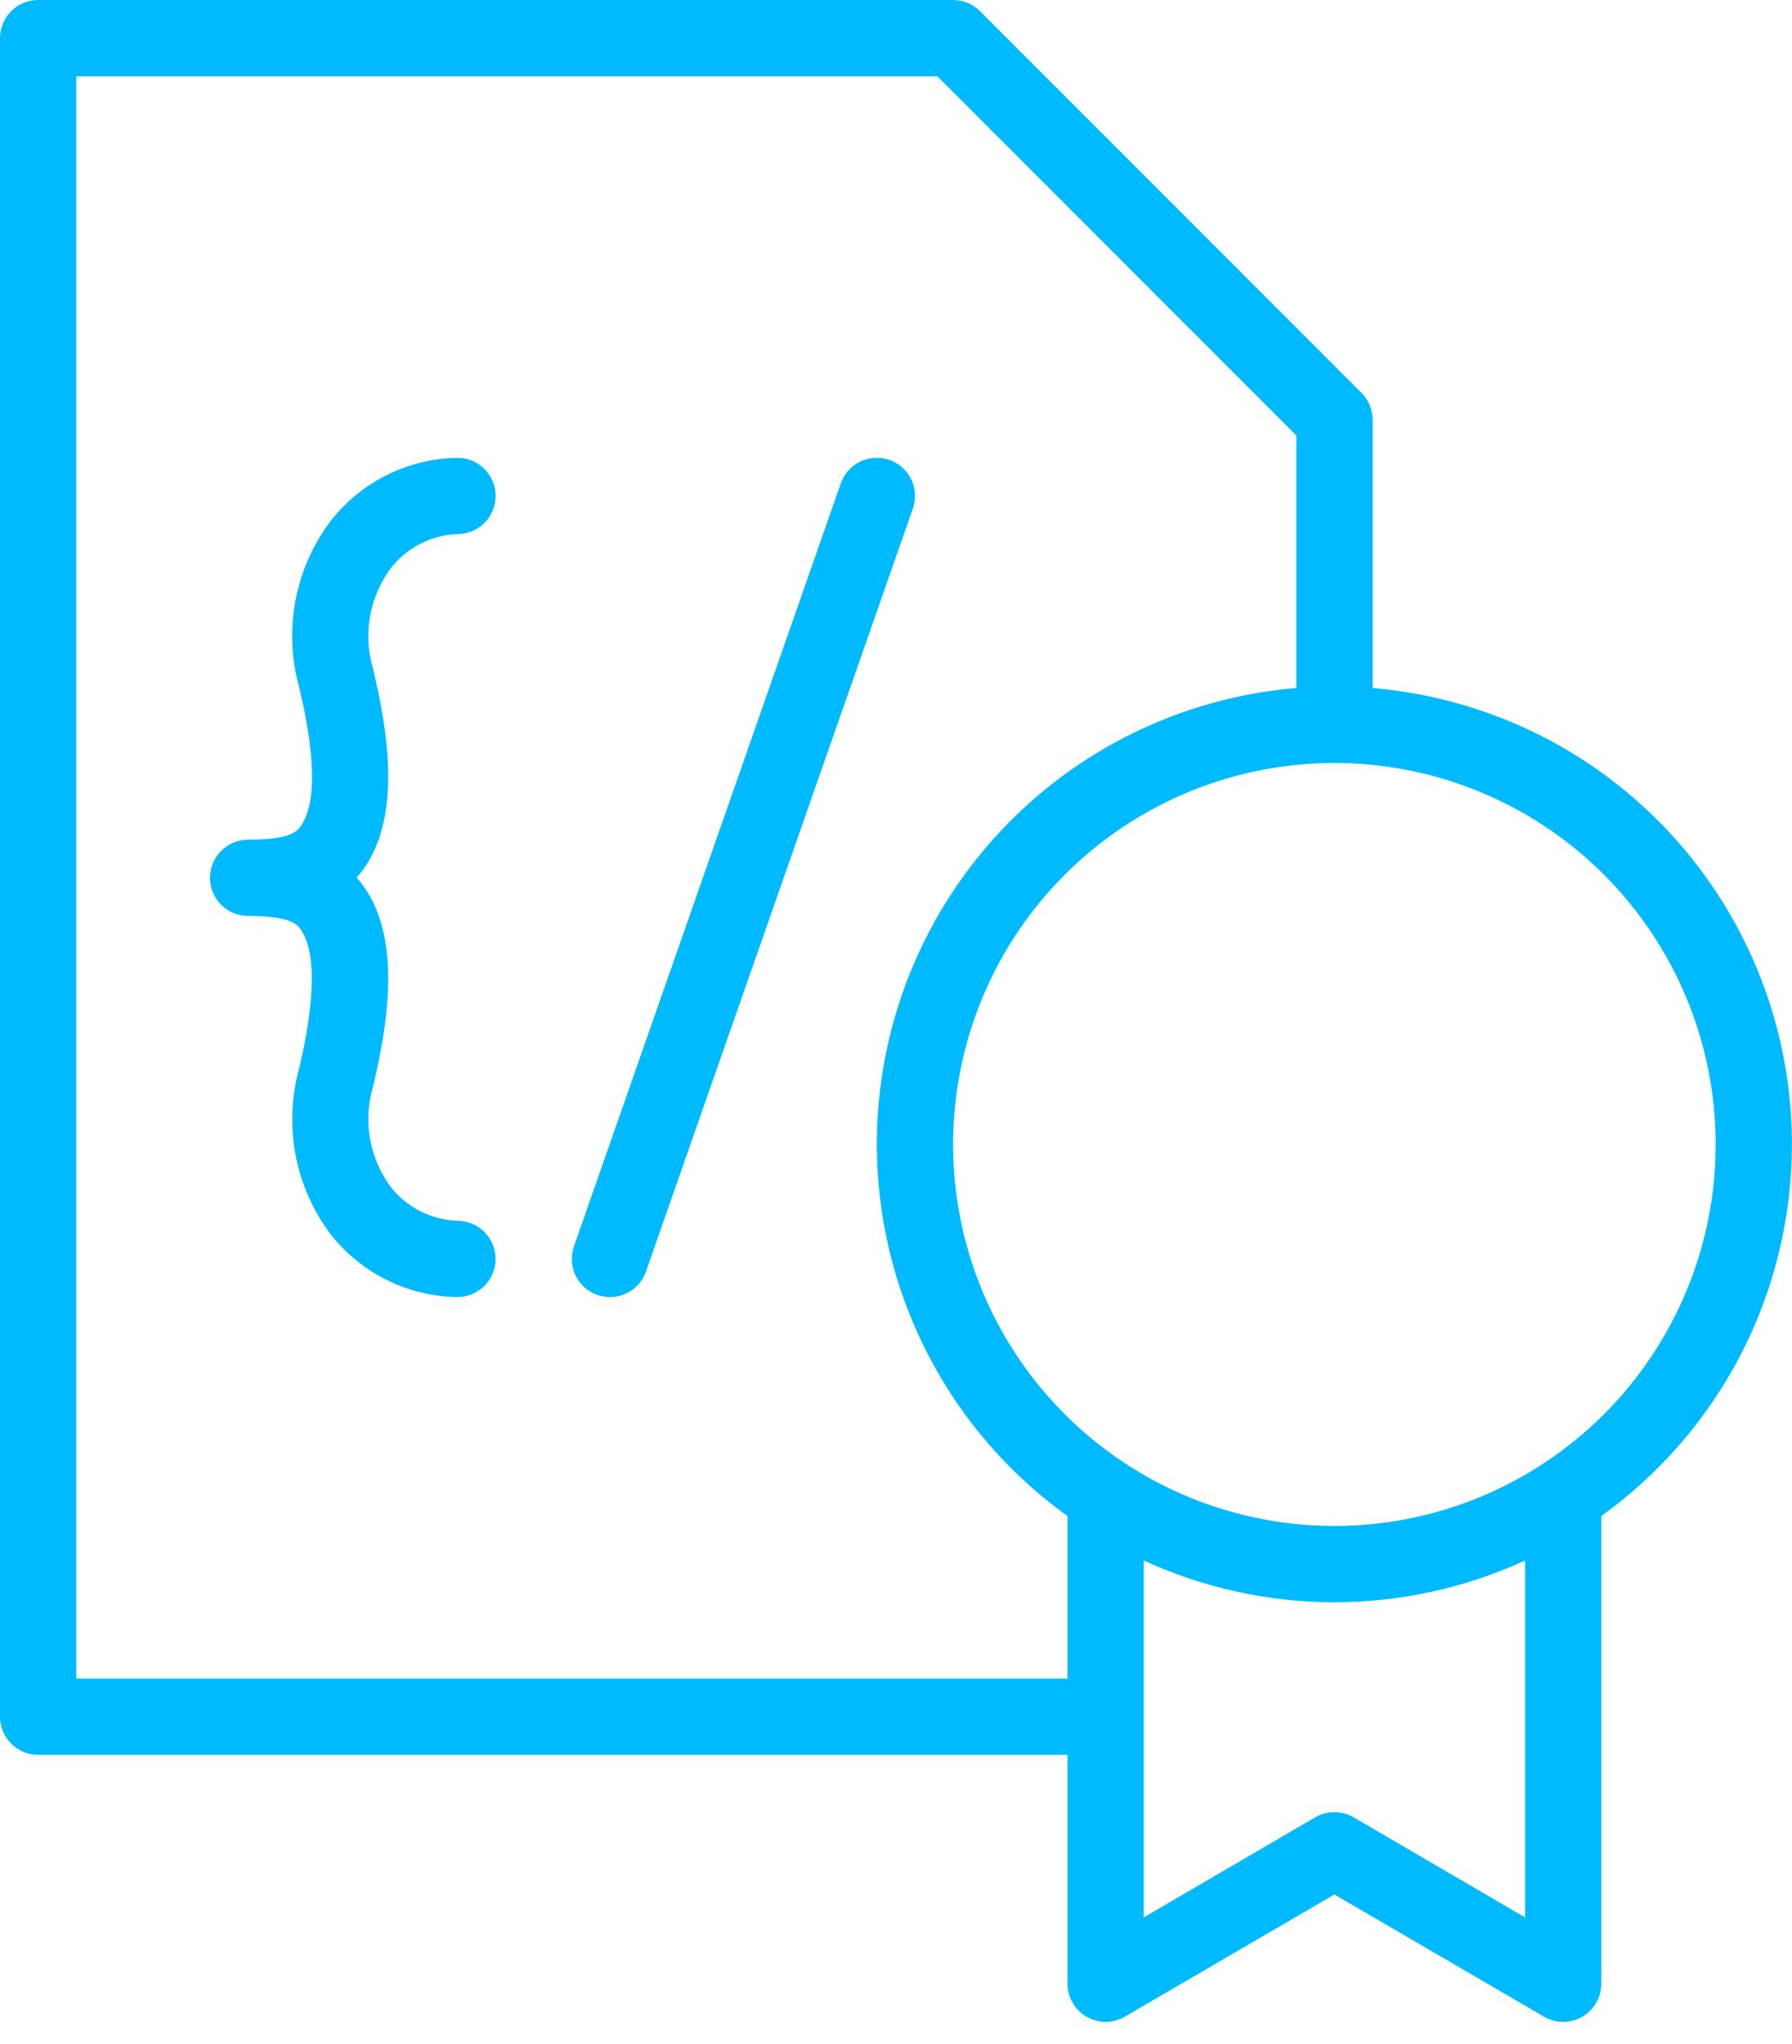 <svg width="50" height="57" viewBox="0 0 50 57" fill="none" xmlns="http://www.w3.org/2000/svg">
<path d="M30.596 46.809H2.128V2.128H26.154L36.17 12.144V19.957C36.17 20.24 36.282 20.51 36.482 20.71C36.681 20.909 36.952 21.021 37.234 21.021C37.516 21.021 37.787 20.909 37.986 20.71C38.186 20.51 38.298 20.24 38.298 19.957V11.702C38.297 11.42 38.184 11.151 37.984 10.952L27.346 0.314C27.147 0.114 26.877 0.001 26.596 0H1.064C0.782 0 0.511 0.112 0.312 0.312C0.112 0.511 0 0.782 0 1.064V47.872C0 48.154 0.112 48.425 0.312 48.625C0.511 48.824 0.782 48.936 1.064 48.936H30.596C30.878 48.936 31.148 48.824 31.348 48.625C31.547 48.425 31.66 48.154 31.66 47.872C31.66 47.59 31.547 47.32 31.348 47.12C31.148 46.921 30.878 46.809 30.596 46.809Z" fill="#00BAFF"/>
<path d="M12.764 14.894C13.046 14.894 13.316 14.782 13.516 14.583C13.715 14.383 13.828 14.113 13.828 13.831C13.828 13.548 13.715 13.278 13.516 13.078C13.316 12.879 13.046 12.767 12.764 12.767C12.08 12.777 11.408 12.941 10.795 13.246C10.183 13.55 9.647 13.988 9.226 14.527C8.735 15.178 8.399 15.934 8.246 16.735C8.093 17.537 8.126 18.363 8.343 19.15C8.508 19.846 9.003 21.974 8.455 22.937C8.327 23.16 8.184 23.416 6.923 23.416C6.641 23.416 6.37 23.528 6.171 23.727C5.971 23.927 5.859 24.197 5.859 24.479C5.859 24.762 5.971 25.032 6.171 25.232C6.37 25.431 6.641 25.543 6.923 25.543C8.184 25.543 8.327 25.799 8.455 26.022C8.987 26.985 8.508 29.112 8.343 29.809C8.128 30.594 8.095 31.418 8.248 32.218C8.402 33.017 8.736 33.771 9.226 34.421C9.648 34.958 10.185 35.394 10.797 35.697C11.409 35.999 12.081 36.161 12.764 36.171C13.046 36.171 13.316 36.059 13.516 35.859C13.715 35.66 13.828 35.389 13.828 35.107C13.828 34.825 13.715 34.554 13.516 34.355C13.316 34.155 13.046 34.043 12.764 34.043C12.4 34.031 12.044 33.939 11.721 33.773C11.397 33.608 11.114 33.373 10.891 33.086C10.6 32.687 10.405 32.227 10.322 31.741C10.239 31.254 10.27 30.755 10.413 30.283C10.812 28.591 11.157 26.458 10.306 24.963C10.204 24.79 10.086 24.626 9.955 24.474C10.086 24.322 10.204 24.158 10.306 23.985C11.157 22.485 10.812 20.352 10.413 18.666C10.27 18.193 10.239 17.694 10.322 17.208C10.405 16.721 10.6 16.261 10.891 15.862C11.113 15.573 11.396 15.336 11.719 15.169C12.043 15.002 12.399 14.908 12.764 14.894ZM23.46 13.479L16.014 34.756C15.967 34.888 15.948 35.028 15.956 35.167C15.963 35.307 15.999 35.444 16.059 35.57C16.12 35.696 16.205 35.809 16.31 35.902C16.414 35.995 16.536 36.066 16.668 36.112C16.781 36.15 16.9 36.17 17.019 36.171C17.24 36.171 17.455 36.103 17.635 35.975C17.816 35.847 17.951 35.667 18.024 35.458L25.471 14.181C25.564 13.915 25.548 13.622 25.425 13.368C25.302 13.114 25.084 12.918 24.817 12.825C24.55 12.732 24.258 12.749 24.003 12.871C23.749 12.994 23.553 13.213 23.46 13.479ZM49.998 31.916C49.999 29.728 49.438 27.577 48.369 25.669C47.3 23.76 45.758 22.159 43.892 21.017C42.025 19.876 39.897 19.234 37.711 19.151C35.525 19.069 33.355 19.55 31.408 20.548C29.461 21.546 27.804 23.027 26.594 24.85C25.385 26.673 24.664 28.776 24.501 30.957C24.338 33.139 24.739 35.326 25.664 37.308C26.589 39.29 28.008 41.001 29.785 42.277V55.32C29.785 55.506 29.834 55.69 29.928 55.851C30.021 56.013 30.155 56.147 30.317 56.24C30.479 56.333 30.662 56.383 30.849 56.383C31.035 56.383 31.219 56.333 31.381 56.24L37.232 52.831L43.083 56.24C43.245 56.333 43.428 56.383 43.615 56.383C43.801 56.383 43.985 56.333 44.147 56.24C44.308 56.147 44.442 56.013 44.536 55.851C44.629 55.69 44.678 55.506 44.678 55.32V42.277C46.324 41.096 47.664 39.54 48.589 37.738C49.514 35.937 49.996 33.941 49.998 31.916ZM42.551 53.469L37.764 50.676C37.602 50.583 37.419 50.534 37.232 50.534C37.045 50.534 36.861 50.583 36.7 50.676L31.913 53.469V43.517C33.581 44.284 35.395 44.681 37.232 44.681C39.068 44.681 40.883 44.284 42.551 43.517V53.469ZM37.232 42.554C35.128 42.554 33.071 41.93 31.321 40.761C29.572 39.592 28.208 37.931 27.403 35.987C26.598 34.043 26.387 31.904 26.798 29.84C27.208 27.776 28.221 25.881 29.709 24.393C31.197 22.905 33.093 21.892 35.156 21.482C37.22 21.071 39.359 21.282 41.303 22.087C43.247 22.892 44.908 24.256 46.077 26.005C47.246 27.755 47.87 29.811 47.87 31.916C47.87 33.313 47.595 34.696 47.06 35.987C46.526 37.277 45.742 38.45 44.754 39.438C43.766 40.426 42.593 41.209 41.303 41.744C40.012 42.279 38.629 42.554 37.232 42.554Z" fill="#00BAFF"/>
</svg>
